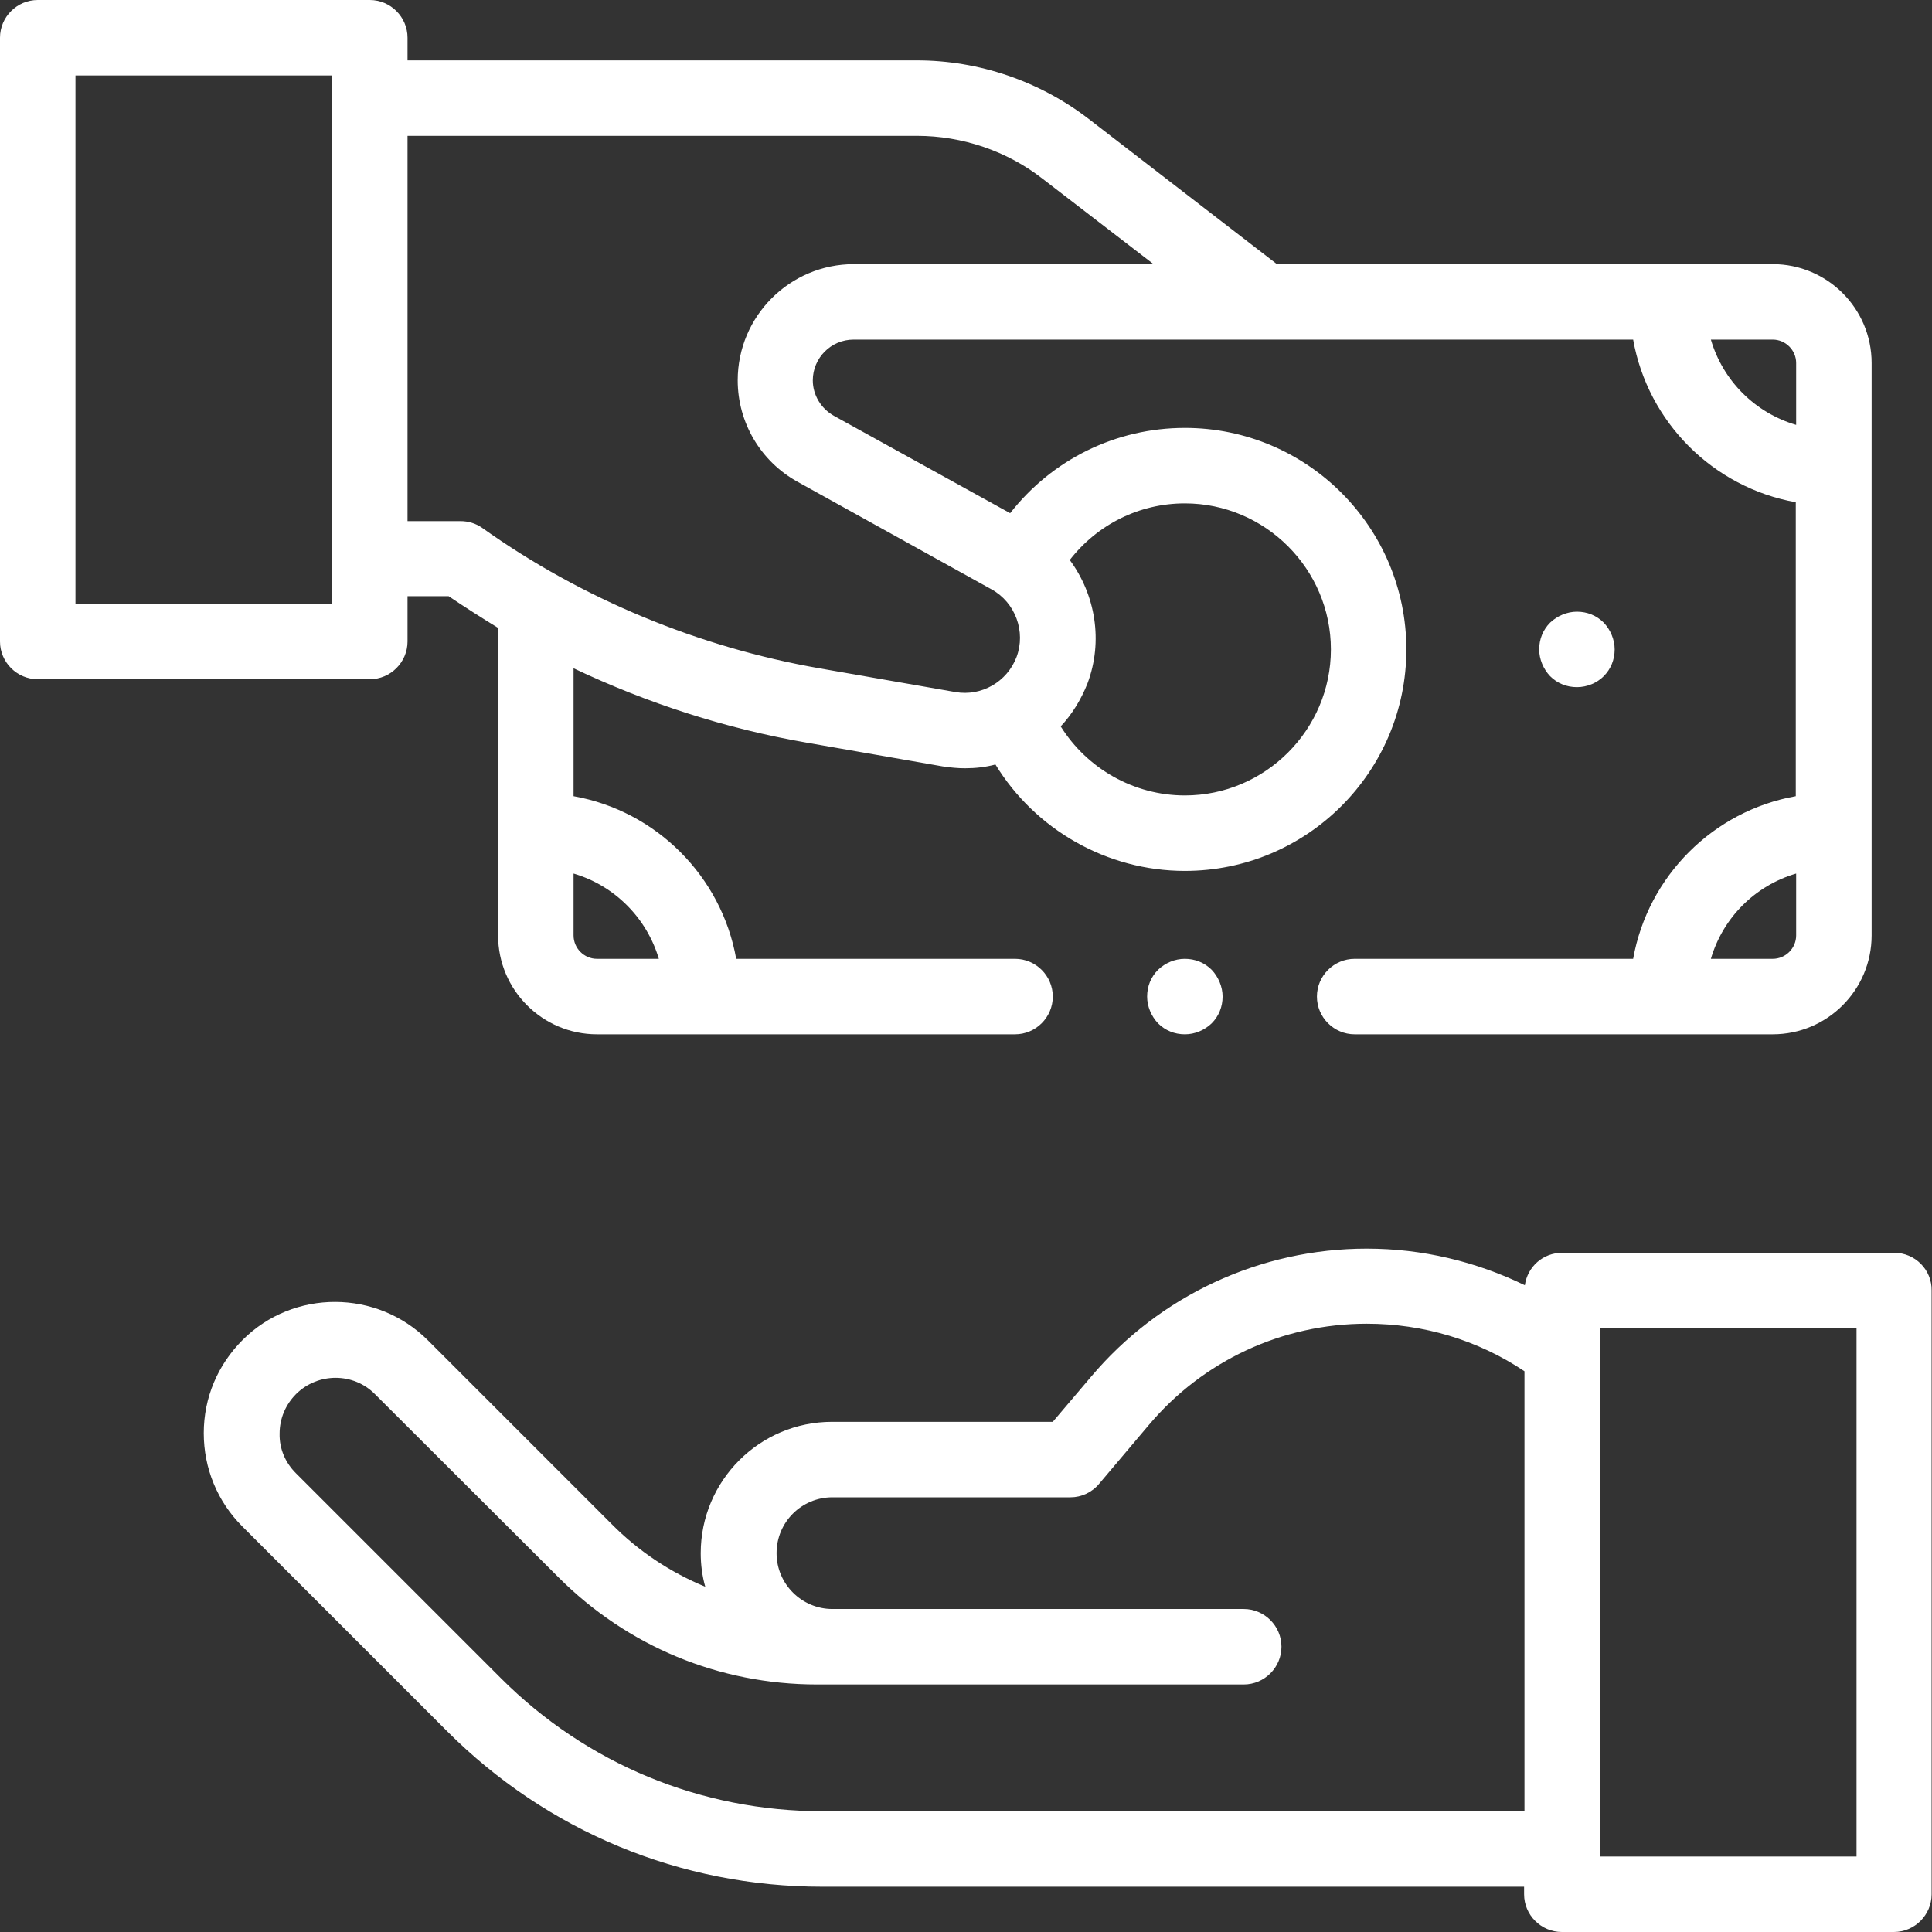 <?xml version="1.0" encoding="UTF-8"?> <svg xmlns="http://www.w3.org/2000/svg" xmlns:xlink="http://www.w3.org/1999/xlink" version="1.1" id="Capa_1" x="0px" y="0px" viewBox="0 0 512 512" style="enable-background:new 0 0 512 512;" xml:space="preserve"><rect x="0" y="0" width="512" height="512" fill="#333333" stroke="none"/> <style type="text/css"> .st0{fill:#FFFFFF;} </style> <g id="XMLID_2337_"> <g id="XMLID_2175_"> <g id="XMLID_350_"> <path id="XMLID_605_" class="st0" d="M306.9,257c-1.9,1.9-2.9,4.4-2.9,7.1c0,2.6,1.1,5.2,2.9,7.1c1.9,1.9,4.4,2.9,7.1,2.9 s5.2-1.1,7.1-2.9c1.9-1.9,2.9-4.4,2.9-7.1c0-2.6-1.1-5.2-2.9-7.1c-1.9-1.9-4.4-2.9-7.1-2.9S308.8,255.2,306.9,257z"></path> <path id="XMLID_606_" class="st0" d="M425,179.2c1.9-1.9,2.9-4.4,2.9-7.1c0-2.6-1.1-5.2-2.9-7.1c-1.9-1.9-4.4-2.9-7.1-2.9 c-2.6,0-5.2,1.1-7.1,2.9c-1.9,1.9-2.9,4.4-2.9,7.1c0,2.6,1.1,5.2,2.9,7.1c1.9,1.9,4.4,2.9,7.1,2.9 C420.6,182.1,423.2,181,425,179.2z"></path> <path id="XMLID_609_" class="st0" d="M108,170v-12h10.9c4.3,2.9,8.7,5.7,13.1,8.4v81.5c0,14.5,11.8,26.2,26.2,26.2H269 c5.5,0,10-4.5,10-10s-4.5-10-10-10h-73.9c-3.9-21.9-21.2-39.2-43.1-43.1v-33.9c19.6,9.3,40.4,16,61.7,19.7l36.1,6.3 c2,0.3,4,0.5,5.9,0.5c2.8,0,5.5-0.3,8.1-1c10.5,17.2,29.5,28.2,50.2,28.2c32.4,0,58.7-26.3,58.7-58.7s-26.3-58.7-58.7-58.7 c-18.3,0-35.2,8.4-46.3,22.6l-46.7-25.8c-3.4-1.9-5.6-5.5-5.6-9.4c0-5.9,4.8-10.8,10.8-10.8h206.6c3.9,21.9,21.2,39.2,43.1,43.1 V211c-21.9,3.9-39.2,21.2-43.1,43.1H359c-5.5,0-10,4.5-10,10s4.5,10,10,10h110.8c14.5,0,26.2-11.8,26.2-26.2V96.2 c0-14.5-11.8-26.2-26.2-26.2H338.4l-49.9-38.5c-13-10-29.1-15.5-45.5-15.5H108v-6c0-5.5-4.5-10-10-10H10C4.5,0,0,4.5,0,10v160 c0,5.5,4.5,10,10,10h88C103.5,180,108,175.5,108,170L108,170z M174.6,254.1h-16.4c-3.4,0-6.2-2.8-6.2-6.2v-16.4 C162.9,234.7,171.4,243.3,174.6,254.1z M314,133.4c21.3,0,38.7,17.4,38.7,38.7c0,21.3-17.4,38.7-38.7,38.7 c-13.5,0-25.9-7.1-32.9-18.3c3-3.2,5.4-7.1,7.1-11.4c4.2-11.2,2.1-23.5-4.7-32.7C290.8,139,301.9,133.4,314,133.4L314,133.4z M469.8,254.1h-16.4c3.2-10.9,11.7-19.4,22.6-22.6v16.4C476,251.3,473.2,254.1,469.8,254.1z M476,96.2v16.4 c-10.9-3.2-19.4-11.7-22.6-22.6h16.4C473.2,90,476,92.8,476,96.2z M243,36c12,0,23.8,4,33.2,11.3L305.7,70h-79.4 c-17,0-30.8,13.8-30.8,30.8c0,11.2,6.1,21.5,15.9,26.9l51.4,28.5c6.3,3.5,9.1,11.2,6.6,17.9c-2.5,6.6-9.3,10.5-16.2,9.3 l-36.1-6.3c-32-5.6-62.9-18.4-89.3-37.2c-1.7-1.2-3.7-1.8-5.8-1.8h-14V36L243,36z M88,160H20V20h68V160z"></path> <path id="XMLID_748_" class="st0" d="M502,332h-88c-5.1,0-9.2,3.7-9.9,8.6c-13-6.3-27.2-9.7-41.9-9.7c-28.2,0-54.9,12.4-73.1,34 l-10.1,11.9h-58.5c-19.2,0-34.8,15.6-34.8,34.8c0,3.1,0.4,6.1,1.2,8.9c-9.2-3.8-17.7-9.4-24.9-16.7l-48.6-48.6 c-13.5-13.5-35.6-13.6-49.1-0.1c-6.6,6.6-10.3,15.3-10.3,24.7c0,9.3,3.6,18.1,10.2,24.7l54.3,54.3c26.6,26.6,61.9,41.2,99.4,41.2 h186v2c0,5.5,4.5,10,10,10h88c5.5,0,10-4.5,10-10V342C512,336.5,507.5,332,502,332L502,332z M218,480 c-32.2,0-62.5-12.5-85.3-35.3l-54.3-54.3c-2.8-2.8-4.4-6.5-4.3-10.5c0-4,1.6-7.7,4.4-10.5c5.8-5.7,15.2-5.7,20.9,0.1L148,418 c18.3,18.3,42.6,28.4,68.5,28.4h113.1c5.5,0,10-4.5,10-10s-4.5-10-10-10H220.6c-8.1,0-14.8-6.6-14.8-14.8s6.6-14.8,14.8-14.8 h63.1c2.9,0,5.7-1.3,7.6-3.6l13.1-15.5c14.4-17.1,35.4-26.9,57.8-26.9c15,0,29.4,4.3,41.8,12.6V480H218z M492,492h-68V352h68V492 z"></path> </g> </g> </g> </svg> 
